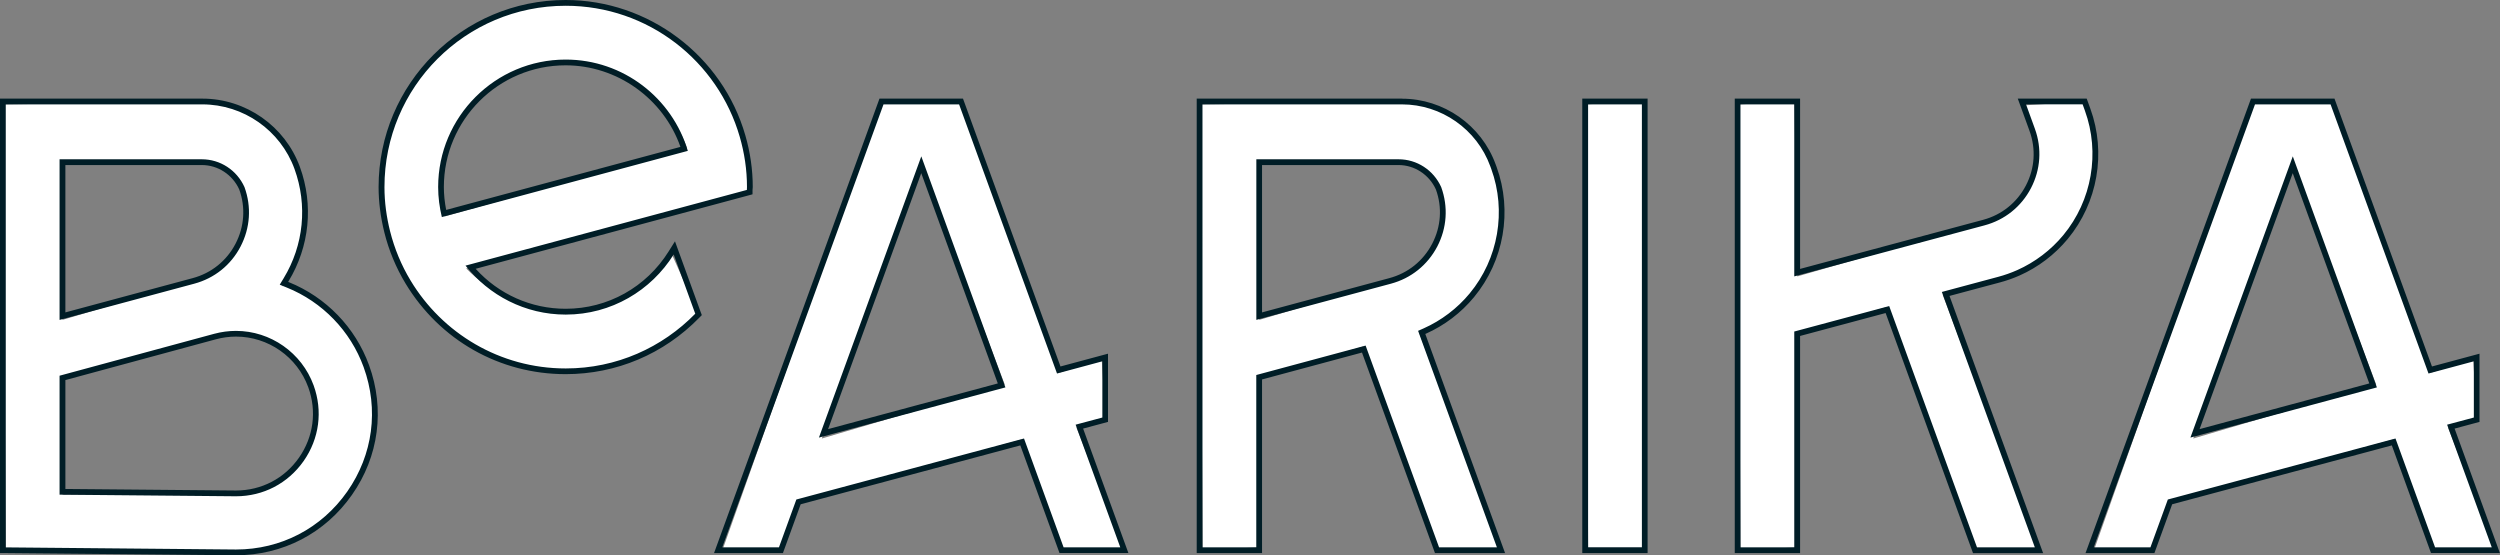 <?xml version="1.0" encoding="UTF-8"?>
<svg id="_レイヤー_2" data-name="レイヤー 2" xmlns="http://www.w3.org/2000/svg" viewBox="0 0 43.398 9.639">
  <rect x="0" y="0" width="43.398" height="9.639" fill="#808080" stroke="none"/>
  <defs>
    <style>
      .cls-1 {
        fill: #001d26;
      }

      .cls-1, .cls-2 {
        stroke-width: 0px;
      }

      .cls-2 {
        fill: #fff;
      }
    </style>
  </defs>
  <g id="text">
    <g>
      <path class="cls-2" d="m.1,9.552L.05,1.812l3.462-.05c.734,0,1.396.463,1.646,1.153.235.645.165,1.353-.192,1.941l-.068.112.097-.023c.633.256,1.13.77,1.363,1.41.273.75.167,1.554-.29,2.207s-1.176,1.027-1.973,1.027l-3.997-.037Zm3.997-3.759c-.122,0-.244.017-.363.049l-2.686.728.037,2.017,3.012-.022c.458,0,.872-.216,1.134-.591.263-.375.324-.837.167-1.268-.199-.546-.721-.913-1.301-.913Zm-3.012-.24l2.273-.677c.338-.09.613-.311.774-.621.162-.31.185-.662.065-.99-.124-.272-.396-.451-.694-.451H1.084v2.739Zm41.188,3.998l-.734-1.921-3.892,1.09-.268.799-1.03.033,2.751-7.756,1.358-.033,1.747,4.705.727-.243.063,1.025-.5.172.833,2.13h-1.055Zm-4.201-1.938l3.177-.937-1.446-3.819-1.731,4.756Zm-3.751,1.938l-1.571-4.221-1.588.474.037,3.698-.984.05-.05-7.739.984-.05.05,3.036,3.241-.934c.337-.091.612-.311.773-.621.162-.311.185-.662.065-.99l-.154-.424,1.03-.067.086.14c.273.749.126,1.596-.383,2.211-.221.267-.503.481-.818.621-.108.048-.221.088-.336.119l-.979.263,1.672,4.435h-1.075Zm-6.752,0l-.05-7.739.984-.05.05,7.789h-.984Zm-2.586,0l-1.321-3.535-1.838.542.037,2.943-.984.05-.05-7.739,3.512-.05c.704,0,1.339.444,1.58,1.106.29.795.143,1.642-.366,2.257-.22.266-.503.481-.818.621l-.095.042,1.418,3.762h-1.075Zm-3.123-3.998l2.273-.677c.338-.09.613-.311.774-.621.162-.311.185-.663.065-.991-.124-.272-.396-.451-.694-.451h-2.419v2.739Zm-3.395,3.998l-.734-1.921-3.892,1.09-.269.799-1.03.033,2.751-7.756,1.358-.033,1.747,4.705.728-.243.063,1.025-.501.172.833,2.13h-1.055Zm-4.2-1.938l3.177-.937-1.446-3.819-1.731,4.756Zm-4.445-1.168c-1.128,0-2.152-.58-2.737-1.551-.163-.27-.284-.563-.361-.871-.065-.261-.098-.522-.098-.775C6.622,1.484,8.056.05,9.819.05c1.417,0,2.679.951,3.071,2.313.084.292.126.589.126.884v.038l-.039.06-4.885,1.314c.441.449,1.061.751,1.727.751.748,0,1.433-.382,1.832-1.021l.464,1.038c-.618.674-1.429,1.017-2.295,1.017Zm0-5.361c-1.193,0-2.164.971-2.164,2.164,0,.166.021.337.063.509l4.208-1.186c-.305-.85-1.158-1.487-2.108-1.487Z"/>
      <path class="cls-1" d="m9.819.1c1.436,0,2.645.963,3.023,2.277.08.277.125.568.125.87,0,.017-.002.033-.002.05l-.955.257-3.929,1.057c.406.516,1.034.85,1.74.85.791,0,1.483-.418,1.874-1.044l.374,1.029c-.571.585-1.366.95-2.248.95-1.145,0-2.144-.613-2.694-1.527-.159-.263-.279-.551-.356-.857-.061-.245-.097-.5-.097-.763C6.672,1.509,8.081.1,9.819.1m-2.149,3.668l4.27-1.149c-.271-.915-1.119-1.585-2.121-1.585-1.22,0-2.213.993-2.213,2.213,0,.18.024.354.064.521m32.787-1.956l1.7,4.672.787-.212v.976l-.464.124.775,2.129h-.984l-.687-1.889-3.952,1.059-.302.83h-.984l2.799-7.689h1.311m-2.432,5.784l3.237-.871-1.46-4.011-1.777,4.882m-1.871-5.784l.039.108c.266.732.123,1.561-.375,2.162-.215.26-.492.47-.8.607-.106.047-.216.086-.328.116l-.98.263,1.614,4.433h-1.004l-1.524-4.188-1.648.442v3.746h-.934V1.812h.934v2.986l3.303-.886c.351-.094.638-.324.806-.646.168-.323.192-.689.068-1.031l-.154-.424h.984m-7.652,0v7.689h-.934V1.812h.934m-4.165,0c.683,0,1.299.431,1.533,1.074l.017.046c.266.732.123,1.561-.375,2.162-.215.26-.492.47-.8.607l-.095.042,1.368,3.758h-1.004l-1.275-3.502-1.898.511v2.991h-.934V1.812h3.462m-2.528,3.741l2.336-.628c.351-.094.637-.324.806-.646.168-.323.192-.689.068-1.031-.134-.297-.423-.483-.74-.483h-2.469v2.788m-5.16-3.741l1.7,4.672.787-.212v.976l-.464.124.775,2.129h-.984l-.687-1.889-3.952,1.059-.302.83h-.984l2.799-7.689h1.311m-2.432,5.784l3.237-.871-1.46-4.011-1.777,4.882M3.513,1.812c.713,0,1.355.45,1.599,1.12.229.631.161,1.323-.188,1.898l-.068.112.121.049c.62.25,1.107.754,1.335,1.381.267.734.163,1.521-.284,2.161-.448.639-1.152,1.006-1.932,1.006l-3.996-.037V1.812h3.413m-2.478,3.741l2.336-.628c.351-.094.638-.324.805-.646.168-.323.192-.689.068-1.031-.134-.297-.423-.483-.741-.483H1.034v2.788m3.061,3.062c.475,0,.903-.223,1.176-.612.272-.389.335-.868.173-1.314-.206-.565-.747-.945-1.348-.945-.126,0-.253.017-.376.05l-2.686.728v2.065l3.061.028M9.819,0c-1.791,0-3.247,1.457-3.247,3.247,0,.257.034.522.1.788.078.312.201.61.367.885.595.986,1.634,1.575,2.78,1.575.879,0,1.703-.348,2.32-.98l.044-.045-.022-.059-.374-1.029-.07-.193-.109.174c-.39.624-1.059.997-1.789.997-.599,0-1.161-.251-1.562-.694l3.778-1.016.955-.257.073-.02v-.075s.004-.051.004-.051c0-.299-.043-.601-.129-.898-.398-1.383-1.68-2.349-3.119-2.349h0Zm-2.074,3.644c-.026-.135-.04-.268-.04-.397,0-1.165.948-2.113,2.113-2.113.894,0,1.699.577,1.994,1.416l-4.067,1.094h0Zm32.781-1.932h-1.451l-.024.066-2.799,7.689-.049.134h1.196l.024-.066.284-.781,3.813-1.022.656,1.802.024.066h1.196l-.049-.134-.737-2.026.358-.096.074-.02v-1.184l-.126.034-.699.188-1.669-4.586-.024-.066h0Zm-2.343,5.737l1.617-4.443,1.329,3.65-2.946.793h0Zm-1.96-5.737h-1.196l.049.134.154.424c.115.315.093.653-.062.95-.155.297-.419.509-.743.596l-3.177.852V1.712h-1.134v7.889h1.134v-3.769l1.485-.398,1.493,4.102.024.066h1.217l-.049-.134-1.576-4.331.874-.234c.117-.031.233-.072.343-.121.322-.143.611-.363.836-.635.52-.629.67-1.495.392-2.26l-.039-.108-.024-.066h0Zm-7.622,0h-1.134v7.889h1.134V1.712h0Zm-4.265,0h-3.562v7.889h1.134v-3.014l1.735-.467,1.243,3.415.024.066h1.217l-.049-.134-1.336-3.67.01-.004c.322-.143.611-.362.836-.635.52-.629.67-1.495.392-2.26l-.017-.046c-.248-.681-.902-1.139-1.627-1.139h0Zm-2.428,1.153h2.369c.278,0,.533.167.649.424.112.308.09.646-.065.943-.155.297-.419.509-.743.596l-2.21.595v-2.558h0Zm-5.19-1.153h-1.451l-.024.066-2.799,7.689-.049.134h1.196l.024-.066.284-.781,3.813-1.022.656,1.802.024.066h1.196l-.049-.134-.737-2.026.358-.096.074-.02v-1.184l-.126.034-.699.188-1.669-4.586-.024-.066h0Zm-2.343,5.737l1.617-4.443,1.329,3.65-2.946.793h0ZM3.513,1.712H0v7.889h.099s3.996.038,3.996.038c.814,0,1.548-.382,2.015-1.049.467-.666.575-1.487.296-2.252-.238-.654-.745-1.179-1.392-1.44l-.012-.005.007-.011c.365-.602.437-1.325.197-1.984-.258-.709-.939-1.186-1.693-1.186h0Zm-2.378,1.153h2.369c.278,0,.533.167.649.424.112.308.09.646-.065.943-.155.297-.419.509-.743.596l-2.21.595v-2.558h0Zm0,3.733l2.612-.708c.115-.031.233-.047.35-.047.559,0,1.063.353,1.254.879.151.415.092.861-.161,1.223-.253.362-.652.569-1.093.57l-2.962-.027v-1.89h0Z"/>
    </g>
  </g>
</svg>